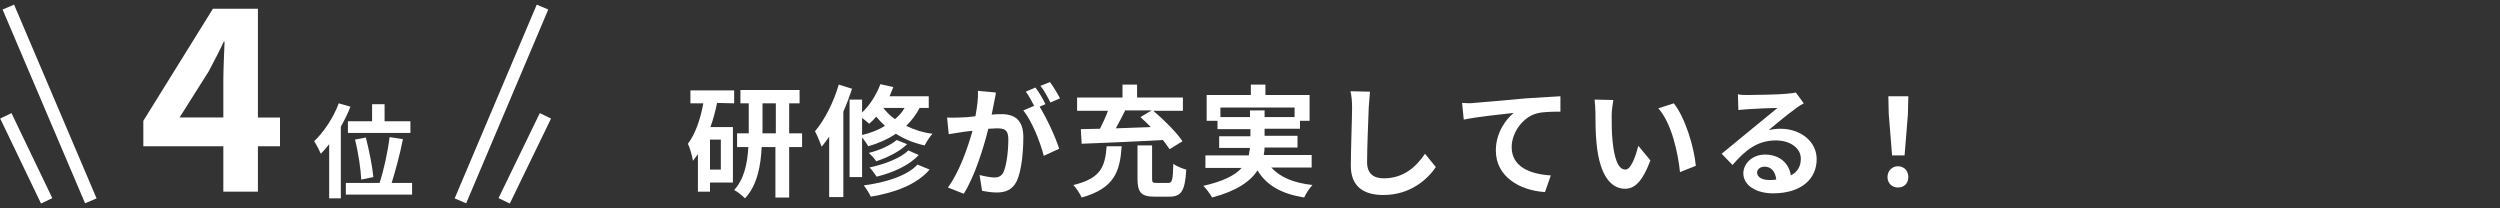 <?xml version="1.0" encoding="utf-8"?>
<!-- Generator: Adobe Illustrator 28.0.0, SVG Export Plug-In . SVG Version: 6.00 Build 0)  -->
<svg version="1.1" id="_レイヤー_2" xmlns="http://www.w3.org/2000/svg" xmlns:xlink="http://www.w3.org/1999/xlink" x="0px"
	 y="0px" viewBox="0 0 600 50" style="enable-background:new 0 0 600 50;" xml:space="preserve">
<rect x="0" y="0" width="600" height="50" fill="#333333" stroke="none"/>
<style type="text/css">
	.st0{fill:#FFFFFF;}
	.st1{fill:none;stroke:#FFFFFF;stroke-width:3;stroke-miterlimit:10;}
</style>
<g id="_文字">
	<g>
		<g>
			<path class="st0" d="M172.1,24.7c-0.4,1.9-0.9,3.9-1.6,5.8h5.4v13.3h-5.5V46h-2.9v-9c-0.4,0.5-0.8,1.1-1.2,1.6
				c-0.1-0.9-0.7-3.1-1.2-4.1c1.8-2.4,3-5.9,3.7-9.7h-3.1v-3.1h10.5v3.1L172.1,24.7L172.1,24.7z M173,33.5h-2.6v7.2h2.6V33.5z
				 M192.5,35.3h-3.1v12.1h-3.3V35.3h-3.3c-0.2,4.3-1,9.1-4,12.3c-0.6-0.6-1.8-1.6-2.6-2c2.5-2.7,3.2-6.7,3.4-10.3h-2.7V32h2.8v-7.2
				h-2v-3.2h14.2v3.2h-2.5V32h3.1L192.5,35.3L192.5,35.3z M186.2,32v-7.2h-3.2V32H186.2z"/>
			<path class="st0" d="M204.5,21.3c-0.6,1.8-1.3,3.7-2.1,5.5v20.5H199V32.8c-0.6,0.9-1.2,1.7-1.8,2.4c-0.3-0.8-1.1-2.8-1.6-3.7
				c2.3-2.7,4.5-7,5.7-11.2L204.5,21.3L204.5,21.3z M220.7,25.9c-0.8,1.6-1.9,3-3.2,4.3c1.8,0.9,3.9,1.6,6.3,1.9
				c-0.6,0.6-1.4,1.9-1.9,2.8c-2.7-0.6-5-1.6-6.9-2.8c-1.9,1.3-4.2,2.3-6.6,3c-0.3-0.5-0.9-1.4-1.5-2.1v9.5h-3V23.9h3V27
				c1.9-1.8,3.4-4.2,4.4-6.8l3.1,0.7c-0.3,0.7-0.6,1.5-0.9,2.2h9.4v2.8L220.7,25.9L220.7,25.9z M206.9,32.4c2.1-0.5,3.9-1.2,5.5-2.2
				c-0.8-0.7-1.5-1.5-2.1-2.2c-0.5,0.6-1.1,1.2-1.7,1.7c-0.4-0.4-1.1-0.9-1.7-1.4C206.9,28.3,206.9,32.4,206.9,32.4z M223.1,40.7
				c-3,3.5-8.1,5.5-14.1,6.5c-0.4-0.8-1.1-2-1.7-2.7c5.3-0.7,10.4-2.3,12.9-5L223.1,40.7L223.1,40.7z M217.7,34.6
				c-1.8,1.8-4.7,3.2-7.4,4.1c-0.4-0.6-1.2-1.5-1.8-2c2.5-0.6,5.2-1.8,6.7-3.1L217.7,34.6L217.7,34.6z M220.5,37.2
				c-2.3,2.5-6.1,4.2-10.1,5.2c-0.4-0.6-1.1-1.6-1.7-2.2c3.6-0.8,7.4-2.2,9.3-4.1L220.5,37.2L220.5,37.2z M212,25.9
				c0.7,0.9,1.6,1.9,2.8,2.7c0.9-0.8,1.7-1.6,2.3-2.7H212z"/>
			<path class="st0" d="M238.6,24.5c-0.2,0.9-0.4,1.9-0.6,3c1-0.1,1.8-0.1,2.4-0.1c3.1,0,5.2,1.4,5.2,5.5c0,3.4-0.4,8.1-1.6,10.6
				c-1,2-2.6,2.7-4.8,2.7c-1.1,0-2.5-0.2-3.5-0.4l-0.6-3.8c1.1,0.3,2.8,0.6,3.5,0.6c1,0,1.7-0.3,2.2-1.2c0.8-1.7,1.2-5.2,1.2-8
				c0-2.3-1-2.6-2.8-2.6c-0.5,0-1.2,0.1-2,0.1c-1.1,4.4-3.2,11.3-5.9,15.6l-3.8-1.5c2.8-3.8,4.8-9.7,5.9-13.6c-1,0.1-2,0.2-2.5,0.3
				c-0.8,0.1-2.4,0.4-3.2,0.5l-0.4-4c1.1,0.1,2,0,3.1,0c0.9,0,2.3-0.1,3.7-0.3c0.4-2.2,0.7-4.3,0.6-6.1l4.3,0.4
				C239,22.8,238.7,23.8,238.6,24.5L238.6,24.5z M250.9,25l-1.4,0.6c1.7,2.7,3.9,7.5,4.7,10.1l-3.7,1.7c-0.8-3.2-2.8-8.3-4.9-10.9
				l2.6-1.1c-0.6-1.1-1.3-2.5-2-3.4l2.3-1C249.3,22,250.4,23.9,250.9,25L250.9,25z M254.4,23.6l-2.3,1c-0.6-1.2-1.5-2.9-2.4-4
				l2.3-0.9C252.8,20.8,253.9,22.6,254.4,23.6L254.4,23.6z"/>
			<path class="st0" d="M269.2,35.1c-0.4,6-1.7,10.1-9.6,12.3c-0.4-0.9-1.3-2.3-2-3c6.8-1.6,7.6-4.6,8-9.3L269.2,35.1L269.2,35.1z
				 M259.4,31c1.4,0,2.9-0.1,4.6-0.1c0.7-1.4,1.4-2.9,1.9-4.3h-7.4v-3.2h10.9v-3.1h3.5v3.1h11v3.2h-7.1c2.5,2.1,5.6,5.2,7,7.3
				l-3.1,1.9c-0.4-0.6-1-1.4-1.6-2.2c-7,0.4-14.5,0.7-19.5,0.9L259.4,31L259.4,31z M270,26.6c-0.7,1.4-1.5,2.9-2.2,4.2
				c2.7-0.1,5.6-0.2,8.4-0.3c-0.8-0.8-1.6-1.6-2.5-2.4l2.7-1.6H270z M280.4,43.9c0.9,0,1.1-0.6,1.2-4.6c0.7,0.6,2.3,1.2,3.1,1.4
				c-0.3,5.2-1.2,6.5-4.1,6.5h-3.5c-3.2,0-4.1-1-4.1-4.3v-8l3.5,0v7.9c0,1,0.1,1.1,1.1,1.1L280.4,43.9L280.4,43.9z"/>
			<path class="st0" d="M305.1,40.2c2.1,2.3,5.3,3.7,9.9,4.2c-0.7,0.7-1.6,2.1-2,3c-5.5-0.9-9-2.9-11.2-6.5
				c-1.7,2.6-4.9,4.9-10.9,6.5c-0.4-0.8-1.4-2.1-2.1-2.8c4.9-1.1,7.7-2.6,9.2-4.3h-8.7v-3h10.4c0.1-0.6,0.2-1.2,0.3-1.8h-7.4v-2.8
				h7.5v-1.7h-7.9V29h-2.6v-6.2h10.6v-2.5h3.5v2.5h10.6V29h-2.3v1.9h-8.5v1.7h7.9v2.8h-7.9c0,0.6-0.1,1.2-0.2,1.8h11.5v3L305.1,40.2
				L305.1,40.2z M300,28.1v-1.6h3.5v1.6h7.2v-2.3h-17.8v2.3H300z"/>
			<path class="st0" d="M328.5,25.7c-0.1,3.1-0.4,9.6-0.4,13.2c0,2.9,1.7,3.9,4,3.9c4.8,0,7.8-2.8,9.9-5.9l2.6,3.2
				c-1.9,2.8-6,6.7-12.6,6.7c-4.8,0-7.8-2.1-7.8-7c0-3.9,0.3-11.5,0.3-14c0-1.4-0.1-2.8-0.4-3.9l4.7,0.1
				C328.7,23,328.6,24.5,328.5,25.7L328.5,25.7z"/>
			<path class="st0" d="M353.8,24.7c2.4-0.2,7.2-0.6,12.5-1.1c3-0.2,6.2-0.4,8.2-0.5l0,3.7c-1.6,0-4.1,0-5.6,0.4
				c-3.5,0.9-6.1,4.7-6.1,8.1c0,4.8,4.5,6.5,9.4,6.8l-1.4,4c-6.1-0.4-11.8-3.7-11.8-10c0-4.2,2.4-7.5,4.3-9c-2.7,0.3-8.6,0.9-12,1.6
				l-0.4-4C352.1,24.8,353.2,24.8,353.8,24.7L353.8,24.7z"/>
			<path class="st0" d="M386.8,27.6c0,1.9,0,4.1,0.2,6.1c0.4,4.2,1.3,7,3.1,7c1.4,0,2.5-3.4,3.1-5.7l2.9,3.5c-1.9,5-3.7,6.8-6.1,6.8
				c-3.2,0-6-2.9-6.8-10.6c-0.3-2.7-0.3-6.1-0.3-7.8c0-0.8-0.1-2.1-0.2-3l4.5,0.1C387,25.1,386.8,26.8,386.8,27.6L386.8,27.6z
				 M407,39.8l-3.8,1.5c-0.5-4.7-2-11.7-5.2-15.3l3.7-1.2C404.4,28.1,406.6,35.3,407,39.8z"/>
			<path class="st0" d="M419.4,22.8c1.5,0,7.8-0.1,9.4-0.3c1.2-0.1,1.9-0.2,2.2-0.3l1.9,2.6c-0.7,0.4-1.4,0.8-2,1.3
				c-1.6,1.1-4.6,3.6-6.4,5.1c1-0.2,1.8-0.3,2.8-0.3c4.9,0,8.7,3.1,8.7,7.3c0,4.6-3.5,8.2-10.5,8.2c-4,0-7.1-1.9-7.1-4.8
				c0-2.3,2.1-4.5,5.2-4.5c3.6,0,5.8,2.2,6.2,5c1.6-0.8,2.4-2.2,2.4-4c0-2.6-2.6-4.4-6-4.4c-4.4,0-7.3,2.3-10.4,5.9l-2.6-2.7
				c2.1-1.7,5.6-4.6,7.3-6c1.6-1.3,4.6-3.8,6.1-5c-1.5,0-5.5,0.2-7,0.3c-0.8,0.1-1.7,0.1-2.4,0.2l-0.1-3.8
				C417.5,22.8,418.6,22.8,419.4,22.8L419.4,22.8z M424.6,43.2c0.6,0,1.2,0,1.7-0.1c-0.2-1.9-1.2-3.1-2.8-3.1
				c-1.1,0-1.8,0.7-1.8,1.4C421.7,42.5,422.9,43.2,424.6,43.2z"/>
			<path class="st0" d="M453,42.5c0-1.5,1.1-2.6,2.5-2.6s2.5,1,2.5,2.6s-1.1,2.5-2.5,2.5S453,44,453,42.5z M453.3,27.4l-0.1-4.3h4.8
				l-0.1,4.3l-0.8,9.9h-3L453.3,27.4L453.3,27.4z"/>
		</g>
		<g>
			<path class="st0" d="M53.6,35.1H34.4V29L51.1,2.1h10.8v26.1h5.3v6.9h-5.3V46h-8.3C53.6,46,53.6,35.1,53.6,35.1z M53.6,28.2v-8.8
				c0-2.6,0.2-6.8,0.3-9.4h-0.2c-1.1,2.4-2.3,4.6-3.6,7.1l-7,11.1H53.6z"/>
			<path class="st0" d="M84.1,25.6c-0.6,1.6-1.4,3.2-2.3,4.8v17.2H79v-13c-0.7,0.9-1.3,1.6-2,2.3c-0.3-0.7-1.1-2.3-1.6-3
				c2.3-2.2,4.6-5.6,5.9-9.1L84.1,25.6L84.1,25.6z M98.9,43.9v2.8H83v-2.8h8.1c1-3,2-7.6,2.4-11l3.2,0.5c-0.7,3.6-1.8,7.6-2.7,10.5
				L98.9,43.9L98.9,43.9z M89.3,29.1V25h3v4.1h6.2v2.8H83.5v-2.8H89.3L89.3,29.1z M86.7,43.1c-0.1-2.4-0.7-6.5-1.5-9.6l2.6-0.5
				c0.8,3.1,1.6,7.1,1.8,9.5L86.7,43.1L86.7,43.1z"/>
		</g>
		<g>
			<line class="st1" x1="110.5" y1="48.2" x2="130.2" y2="1.7"/>
			<line class="st1" x1="121" y1="48.2" x2="130.9" y2="27.8"/>
		</g>
		<g>
			<line class="st1" x1="21.8" y1="48.2" x2="2" y2="1.7"/>
			<line class="st1" x1="11.2" y1="48.2" x2="1.4" y2="27.8"/>
		</g>
	</g>
</g>
</svg>
